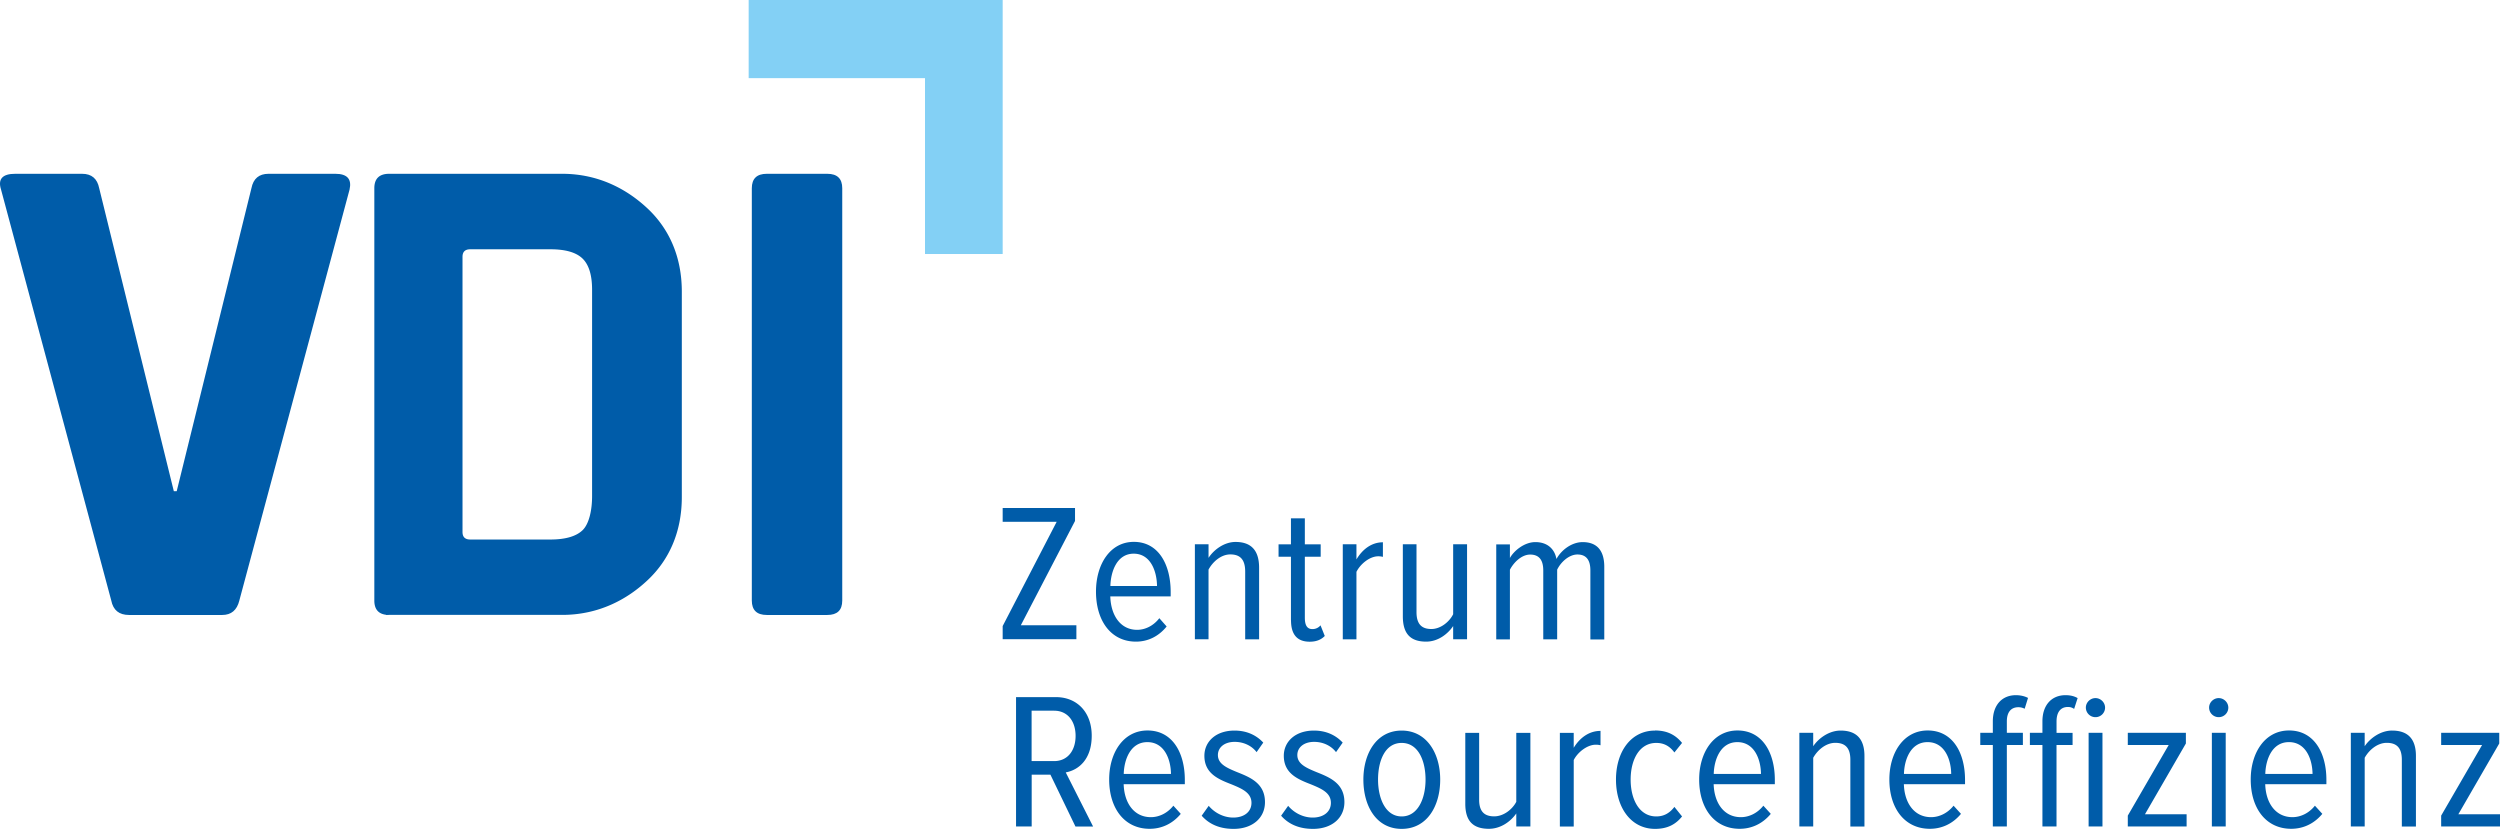 <svg xmlns:xlink="http://www.w3.org/1999/xlink" xmlns="http://www.w3.org/2000/svg" width="187" height="62"><g fill="none"><path d="M61.881 13h-4.525c-.744 0-1.12.362-1.12 1.08v30.84c0 .718.376 1.08 1.12 1.08h4.525c.744 0 1.119-.356 1.119-1.08V14.08c0-.718-.375-1.08-1.119-1.08M17.902 44.92l8.245-30.74c.178-.789-.178-1.18-1.064-1.18h-4.998c-.713 0-1.138.362-1.279 1.08l-5.589 22.663h-.215L7.42 14.08C7.278 13.362 6.854 13 6.141 13H1.142c-.96 0-1.316.391-1.064 1.18l8.245 30.74c.142.718.584 1.08 1.328 1.08h6.972c.67 0 1.101-.356 1.28-1.08" fill="#005CA9"/><path fill="#83D0F5" d="M56 0v5.845h13.19V19H75V0z"/><path d="M28.88 45.994h13.173c2.748 0 4.892-1.174 6.419-2.627C50.005 41.914 51 39.851 51 37.182v-15.37c0-2.669-.995-4.732-2.528-6.185-1.533-1.453-3.67-2.627-6.42-2.627h-12.94c-.74 0-1.112.362-1.112 1.08v30.84c0 .718.373 1.08 1.112 1.08h-.233v-.006zm5.716-6.434V19.21c0-.374.195-.564.58-.564h5.991c1.13 0 1.93.232 2.407.694.476.463.714 1.24.714 2.336v15.43c0 1.097-.238 2.1-.714 2.556-.477.457-1.277.694-2.407.694h-5.991c-.39 0-.58-.19-.58-.564v-.231zM75 47.816v-.987l4.04-7.799H75V38h5.412v.969l-4.053 7.799h4.155v1.042H75zm9.813-7.284c1.834 0 2.754 1.68 2.754 3.752v.325H83.05c.042 1.429.764 2.502 2.008 2.502.608 0 1.227-.307 1.66-.87l.547.619c-.565.705-1.359 1.134-2.297 1.134-1.864 0-2.988-1.557-2.988-3.74 0-2.06 1.07-3.722 2.826-3.722h.006zm-1.762 3.299h3.494c-.012-1.092-.475-2.416-1.744-2.416-1.269 0-1.72 1.367-1.744 2.416h-.006zm10.089 3.985v-5.064c0-.945-.42-1.282-1.112-1.282-.691 0-1.31.546-1.63 1.135v5.211h-1.021V40.71h1.022v1.018c.403-.62 1.184-1.19 2.02-1.19 1.185 0 1.762.65 1.762 1.926v5.358h-1.04v-.006zm3.422-1.422v-4.752h-.926v-.926h.926v-1.943h1.04v1.943h1.185v.926h-1.185v4.562c0 .545.157.852.565.852a.771.771 0 00.608-.282l.318.797c-.246.251-.589.429-1.124.429-.95 0-1.401-.546-1.401-1.606h-.006zm3.878 1.422V40.71h1.022v1.134c.445-.748 1.125-1.281 1.979-1.281v1.091a1.327 1.327 0 00-.35-.043c-.636 0-1.34.577-1.629 1.165v5.046h-1.022v-.006zm8.256 0v-.987c-.421.62-1.155 1.165-2.02 1.165-1.185 0-1.744-.601-1.744-1.9V40.71h1.022v5.077c0 .944.433 1.263 1.112 1.263.68 0 1.33-.515 1.63-1.104V40.71h1.04v7.106h-1.04zm10.264 0v-5.15c0-.767-.3-1.19-.968-1.19-.62 0-1.239.558-1.516 1.135v5.211h-1.04v-5.15c0-.766-.3-1.19-.98-1.19-.62 0-1.214.558-1.515 1.135v5.211h-1.022v-7.106h1.022v1.018c.289-.527 1.07-1.19 1.906-1.19.896 0 1.443.516 1.575 1.264.35-.65 1.125-1.263 1.96-1.263 1.023 0 1.618.576 1.618 1.851v5.432h-1.04v-.018zM80.442 61.819l-1.87-3.873H77.17v3.873H76v-9.674h2.986c1.566 0 2.675 1.118 2.675 2.888 0 1.77-.981 2.568-1.944 2.743l2.047 4.049h-1.316l-.006-.006zm-1.596-8.659h-1.682v3.77h1.682c1.011 0 1.608-.785 1.608-1.885s-.597-1.885-1.608-1.885zm6.988 1.48c1.859 0 2.791 1.656 2.791 3.698v.32H84.05c.043 1.408.774 2.466 2.035 2.466.616 0 1.243-.302 1.682-.858l.554.61c-.572.695-1.377 1.118-2.327 1.118-1.889 0-3.028-1.535-3.028-3.686 0-2.03 1.084-3.668 2.863-3.668h.006zm-1.785 3.251h3.54c-.012-1.075-.481-2.38-1.767-2.38-1.285 0-1.742 1.347-1.767 2.38h-.006zm6.361 2.381c.409.495 1.085.882 1.84.882.817 0 1.36-.435 1.36-1.1 0-.755-.701-1.057-1.475-1.377-.963-.375-2.047-.798-2.047-2.145 0-1.046.846-1.885 2.254-1.885.938 0 1.651.362 2.15.9l-.499.713c-.353-.465-.95-.768-1.639-.768-.774 0-1.255.423-1.255.985 0 .665.658.955 1.401 1.263.981.393 2.12.828 2.12 2.26 0 1.16-.907 2-2.351 2-.993 0-1.798-.32-2.383-.985l.524-.737v-.006zm5.941 0c.409.495 1.085.882 1.84.882.817 0 1.36-.435 1.36-1.1 0-.755-.701-1.057-1.475-1.377-.963-.375-2.048-.798-2.048-2.145 0-1.046.847-1.885 2.255-1.885.938 0 1.651.362 2.15.9l-.499.713c-.353-.465-.95-.768-1.639-.768-.774 0-1.255.423-1.255.985 0 .665.658.955 1.401 1.263.981.393 2.12.828 2.12 2.26 0 1.16-.907 2-2.351 2-.993 0-1.798-.32-2.383-.985l.524-.737v-.006zm5.63-1.958c0-1.97.994-3.667 2.864-3.667 1.87 0 2.882 1.697 2.882 3.667 0 1.97-.98 3.686-2.882 3.686-1.9 0-2.864-1.71-2.864-3.686zm4.65 0c0-1.408-.543-2.743-1.786-2.743-1.243 0-1.767 1.335-1.767 2.743s.555 2.755 1.767 2.755c1.213 0 1.786-1.335 1.786-2.755zm6.787 3.505v-.973c-.426.61-1.17 1.148-2.047 1.148-1.2 0-1.767-.592-1.767-1.873v-5.305h1.036v5.003c0 .93.439 1.244 1.127 1.244.689 0 1.347-.507 1.651-1.087v-5.16h1.055v7.003h-1.055zm3.26 0v-7.003h1.036v1.118c.451-.738 1.14-1.263 2.005-1.263v1.075a1.38 1.38 0 00-.354-.042c-.646 0-1.358.568-1.65 1.148v4.973h-1.037v-.006zm7.123-7.179c.981 0 1.578.393 2.017.931l-.573.713c-.377-.508-.816-.713-1.358-.713-1.256 0-1.914 1.245-1.914 2.743 0 1.499.658 2.755 1.914 2.755.542 0 .98-.217 1.358-.713l.573.713c-.439.55-1.036.931-2.017.931-1.816 0-2.925-1.607-2.925-3.686 0-2.078 1.11-3.667 2.925-3.667v-.007zm6.167 0c1.858 0 2.79 1.656 2.79 3.698v.32h-4.576c.043 1.408.774 2.466 2.035 2.466.616 0 1.243-.302 1.682-.858l.555.61c-.573.695-1.377 1.118-2.328 1.118-1.889 0-3.028-1.535-3.028-3.686 0-2.03 1.084-3.668 2.863-3.668h.007zm-1.786 3.251h3.54c-.012-1.075-.481-2.38-1.767-2.38-1.285 0-1.742 1.347-1.767 2.38h-.006zm10.225 3.928v-4.991c0-.93-.427-1.263-1.128-1.263-.7 0-1.328.538-1.65 1.118v5.136h-1.037v-7.003h1.036v1.003c.408-.61 1.2-1.172 2.047-1.172 1.2 0 1.786.64 1.786 1.897v5.28h-1.054v-.005zm5.788-7.179c1.859 0 2.79 1.656 2.79 3.698v.32h-4.575c.043 1.408.774 2.466 2.035 2.466.615 0 1.243-.302 1.682-.858l.554.61c-.573.695-1.377 1.118-2.327 1.118-1.89 0-3.029-1.535-3.029-3.686 0-2.03 1.085-3.668 2.864-3.668h.006zm-1.785 3.251h3.54c-.012-1.075-.481-2.38-1.767-2.38s-1.743 1.347-1.767 2.38h-.006zm7.708 3.928h-1.054v-6.09h-.939v-.913h.939v-.858c0-1.233.7-1.958 1.724-1.958.335 0 .658.073.908.205l-.25.81a1.015 1.015 0 00-.47-.115c-.554 0-.864.375-.864 1.058v.858h1.2v.912h-1.2v6.09h.006zm4.91-6.09h-1.2v6.09h-1.054v-6.09h-.938v-.913h.938v-.858c0-1.233.701-1.958 1.725-1.958.365 0 .658.073.908.218l-.262.81a.76.76 0 00-.47-.146c-.542 0-.846.393-.846 1.076v.858h1.2v.912zm.994-2.798c0-.393.335-.713.72-.713.383 0 .718.32.718.713a.717.717 0 01-.719.713.717.717 0 01-.719-.713zm.207 8.888v-7.003h1.036v7.003h-1.036zm2.931 0v-.81l3.059-5.28h-3.059v-.913h4.345v.797l-3.06 5.293h3.114v.913zm6.081-8.889c0-.392.335-.712.72-.712.383 0 .718.32.718.713a.717.717 0 01-.719.713.717.717 0 01-.719-.713zm.207 8.889v-7.003h1.036v7.003h-1.036zm5.777-7.179c1.858 0 2.79 1.656 2.79 3.698v.32h-4.576c.043 1.408.774 2.466 2.036 2.466.615 0 1.243-.302 1.681-.858l.555.61c-.573.695-1.377 1.118-2.328 1.118-1.889 0-3.028-1.535-3.028-3.686 0-2.03 1.084-3.668 2.864-3.668h.006zm-1.786 3.251h3.54c-.012-1.075-.48-2.38-1.767-2.38-1.285 0-1.742 1.347-1.767 2.38h-.006zm10.219 3.928v-4.991c0-.93-.427-1.263-1.128-1.263-.7 0-1.328.538-1.65 1.118v5.136h-1.037v-7.003h1.036v1.003c.408-.61 1.2-1.172 2.047-1.172 1.2 0 1.786.64 1.786 1.897v5.28h-1.054v-.005zm2.942 0v-.81l3.06-5.28h-3.06v-.913h4.345v.797l-3.059 5.293H187v.913z" fill="#005CA9"/></g></svg>